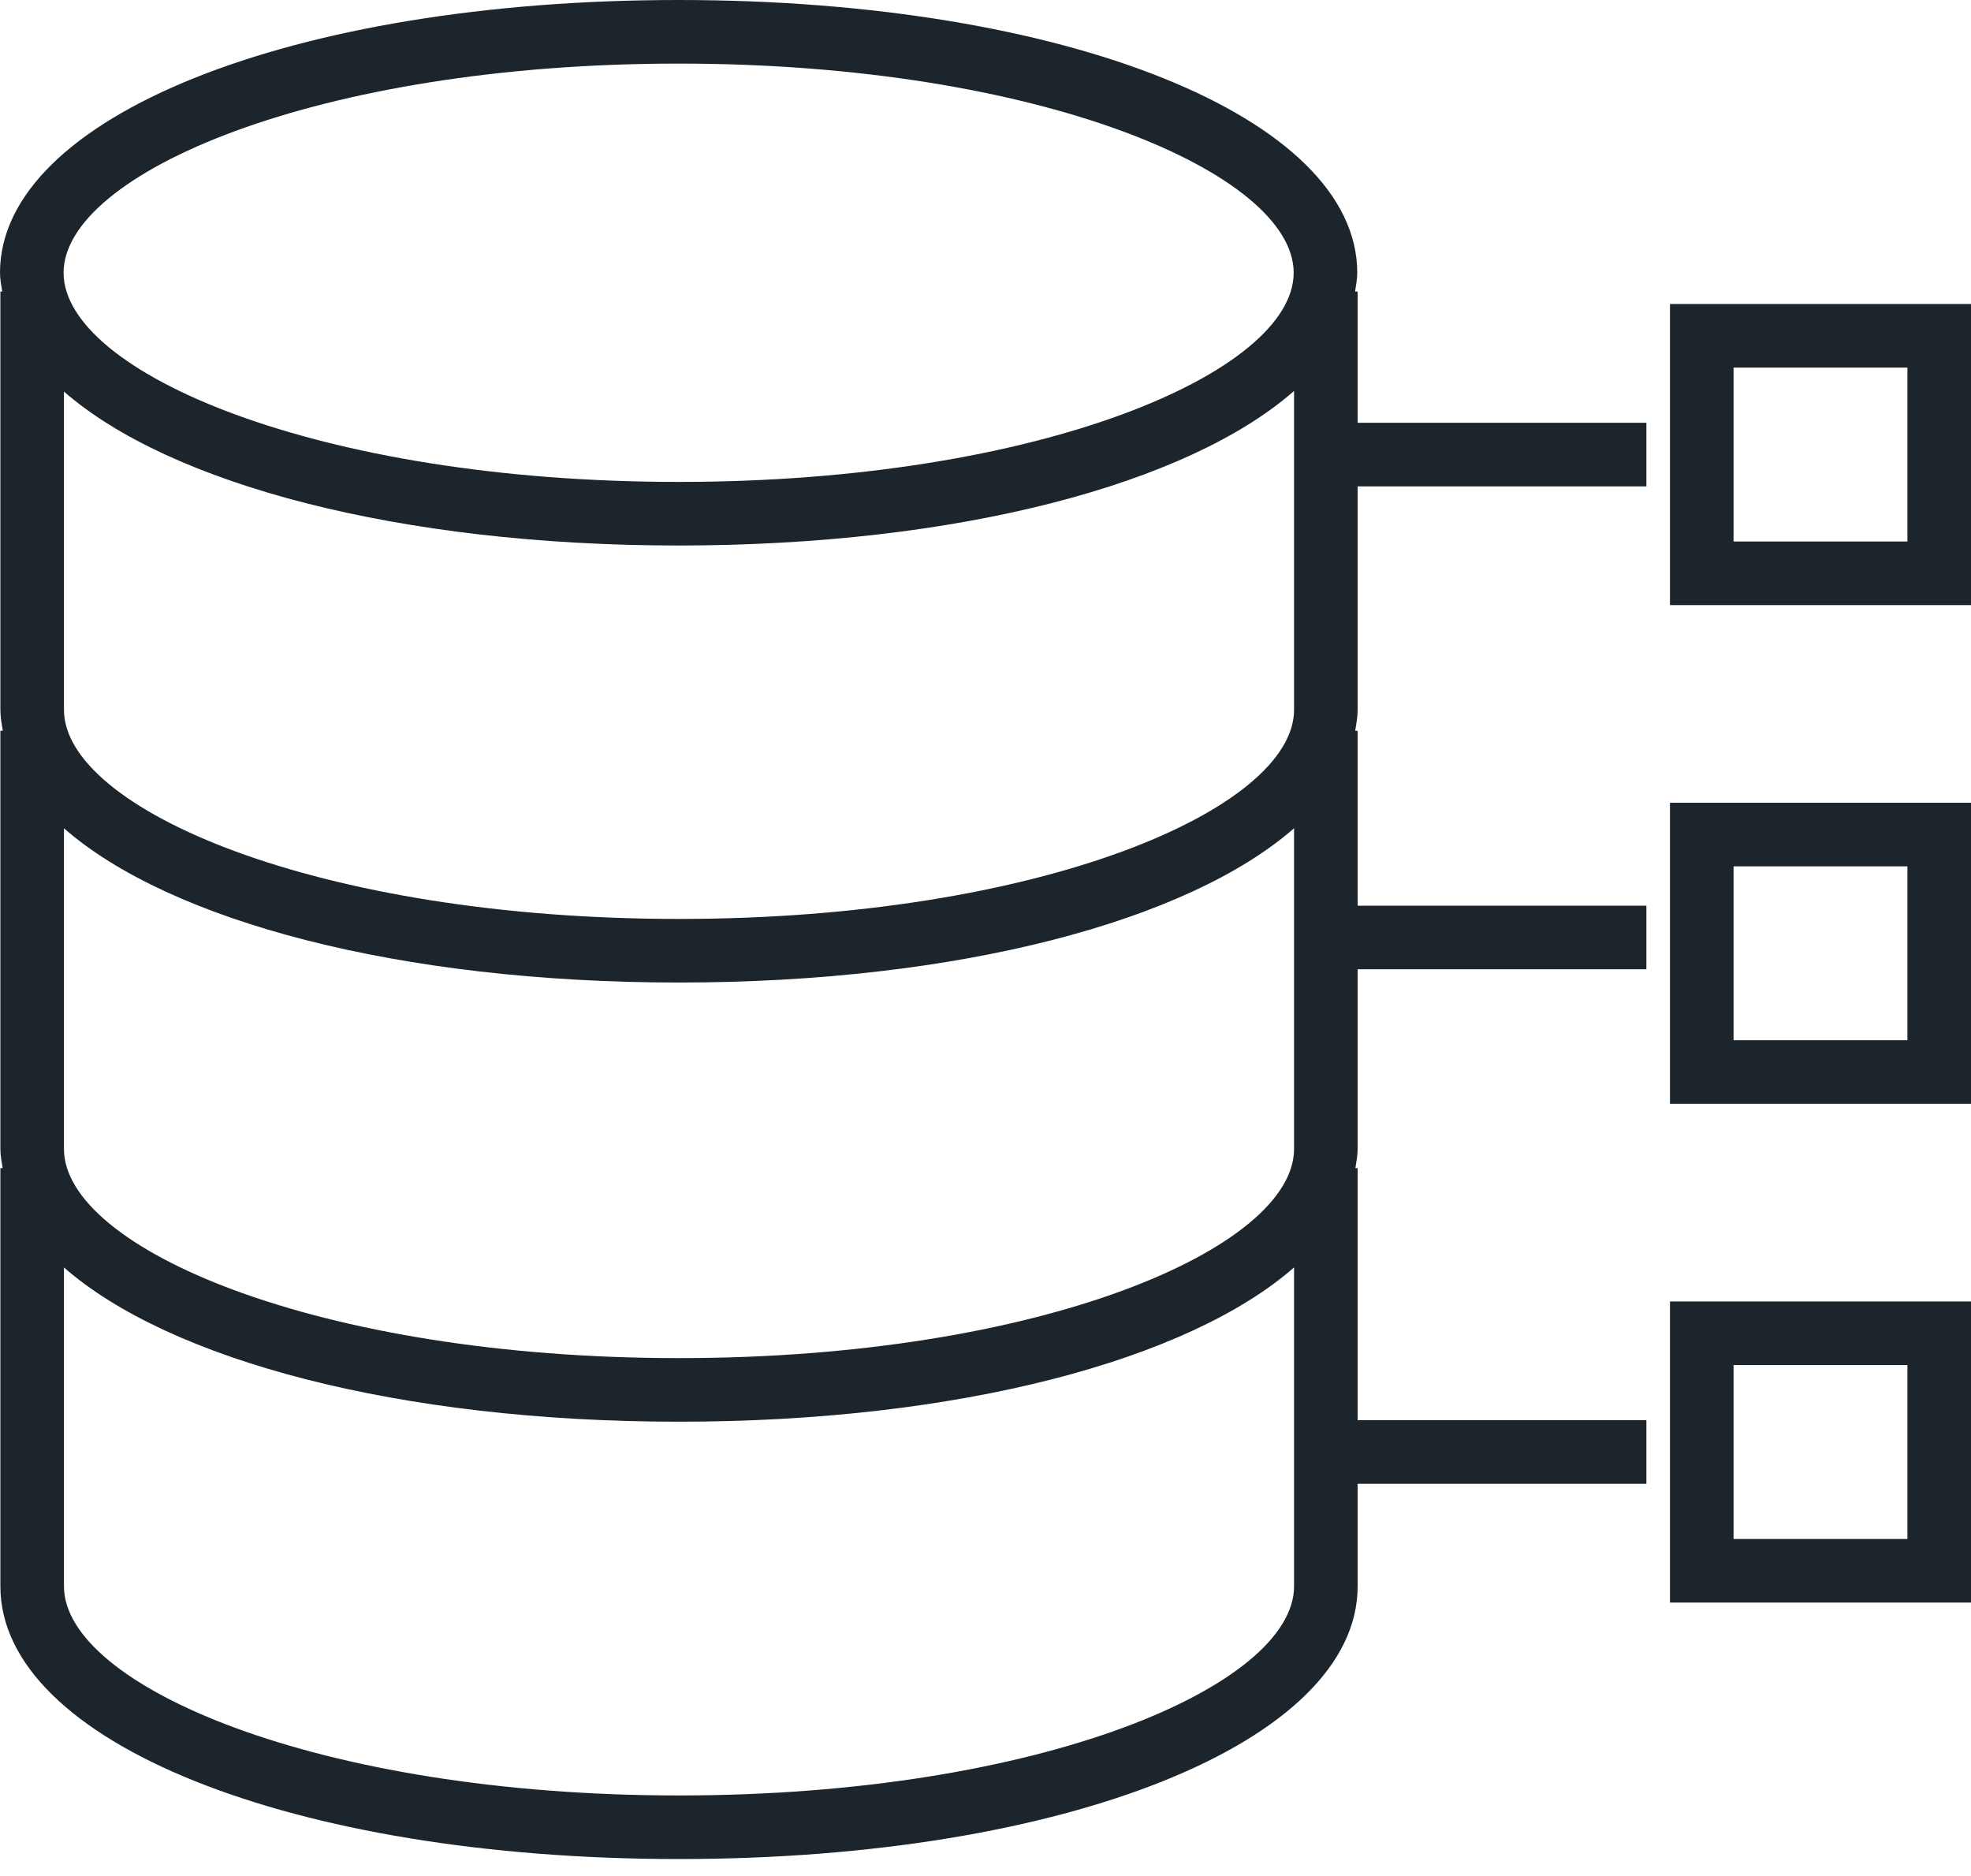 <svg width="62" height="59" viewBox="0 0 62 59" fill="none" xmlns="http://www.w3.org/2000/svg">
<g clip-path="url(#clip0_140_115)">
<path d="M52.531 34.715H62V25.246H52.531V34.715ZM54.531 27.246H60V32.715H54.531V27.246Z" fill="#1D252C"/>
<path d="M52.531 9.561V19.03H62V9.561H52.531ZM60 17.03H54.531V11.561H60V17.03Z" fill="#1D252C"/>
<path d="M52.531 50.4H62V40.931H52.531V50.4ZM54.531 42.931H60V48.4H54.531V42.931Z" fill="#1D252C"/>
<path d="M42.706 9.17H42.625C42.655 8.974 42.694 8.779 42.694 8.578C42.694 3.688 33.518 0 21.348 0C9.178 0 0 3.688 0 8.578C0 8.779 0.039 8.974 0.07 9.17H0.012V22.322C0.012 22.546 0.051 22.764 0.089 22.982H0.012V36.134C0.012 36.338 0.051 36.537 0.083 36.737H0.012V49.889C0.012 54.779 9.188 58.466 21.358 58.466C33.528 58.466 42.706 54.779 42.706 49.889V46.665H51.789V44.665H42.706V36.737H42.635C42.667 36.537 42.706 36.338 42.706 36.134V30.483H51.789V28.483H42.706V22.983H42.629C42.666 22.764 42.706 22.546 42.706 22.322V15.296H51.789V13.296H42.706V9.17ZM2.012 26.049C5.343 28.966 12.557 30.9 21.358 30.9C30.159 30.9 37.374 28.966 40.706 26.048V36.134C40.706 39.245 32.761 42.712 21.358 42.712C9.956 42.712 2.012 39.245 2.012 36.134V26.049ZM21.358 28.9C9.957 28.9 2.012 25.433 2.012 22.322V12.315C5.349 15.226 12.557 17.156 21.348 17.156C30.159 17.156 37.38 15.218 40.706 12.295V22.322C40.706 25.433 32.761 28.9 21.358 28.9ZM21.348 2C32.749 2 40.694 5.467 40.694 8.578C40.694 11.689 32.749 15.156 21.348 15.156C9.946 15.156 2 11.69 2 8.578C2 5.467 9.945 2 21.348 2ZM21.358 56.466C9.957 56.466 2.012 53 2.012 49.889V39.861C5.343 42.778 12.557 44.712 21.358 44.712C30.159 44.712 37.374 42.778 40.706 39.86V49.889C40.706 53 32.761 56.466 21.358 56.466Z" fill="#1D252C"/>
</g>
<defs>
<clipPath id="clip0_140_115">
<rect width="62" height="58.466" fill="white"/>
</clipPath>
</defs>
</svg>
